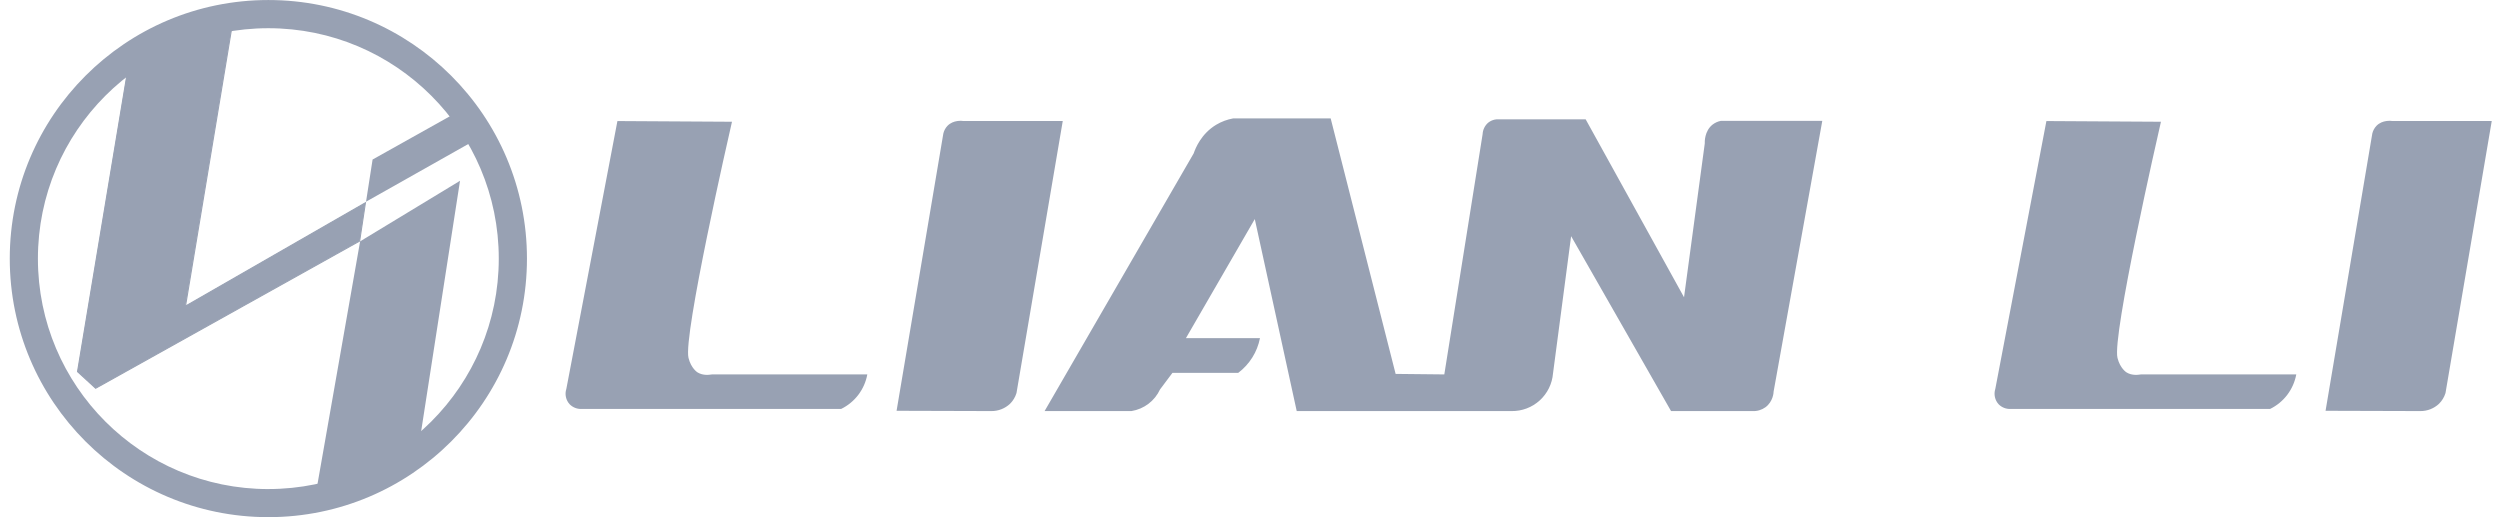 <svg width="116" height="24" viewBox="0 0 116 24" fill="none" xmlns="http://www.w3.org/2000/svg">
<g clip-path="url(#clip0_275_139)">
<path d="M3.594 17.244L6.016 2.684C7.354 1.504 9.057 0.821 10.84 0.751L8.602 14.203L16.955 9.408L16.686 11.183L4.435 18.017L3.594 17.244Z" fill="#98A1B3"/>
<path d="M10.813 0.778L8.59 14.146L8.573 14.251L8.665 14.2L12.84 11.803L16.924 9.458L16.786 10.374L16.666 11.169L4.442 17.984L3.624 17.234L6.044 2.696C7.367 1.53 9.051 0.853 10.813 0.778ZM10.873 0.727C9.071 0.79 7.347 1.478 5.997 2.673L3.57 17.253L4.435 18.046L16.711 11.199L16.989 9.359L8.641 14.154L10.873 0.725V0.727Z" fill="#98A1B3"/>
<path d="M16.709 11.199L14.57 23.379L19.087 21.649L19.399 20.929L21.345 8.388L16.709 11.199Z" fill="#98A1B3"/>
<path d="M16.984 9.359C17.085 8.707 17.187 8.054 17.288 7.402L21.429 5.084L22.304 6.358C20.531 7.359 18.758 8.359 16.984 9.359Z" fill="#98A1B3"/>
<path d="M28.648 5.617L33.964 5.649C33.812 6.304 31.697 15.576 31.946 16.604C32.064 17.093 32.362 17.277 32.362 17.277C32.59 17.418 32.852 17.405 33.035 17.373H40.243C40.181 17.716 40.038 18.04 39.827 18.319C39.616 18.597 39.342 18.822 39.028 18.975H26.982C26.881 18.979 26.78 18.962 26.686 18.925C26.591 18.888 26.506 18.832 26.434 18.76C26.346 18.666 26.286 18.55 26.259 18.424C26.231 18.299 26.238 18.168 26.278 18.046C27.068 13.903 27.858 9.76 28.648 5.617Z" fill="#98A1B3"/>
<path d="M41.601 19.061C42.325 14.772 43.048 10.483 43.771 6.194C43.802 6.061 43.868 5.939 43.962 5.839C44.242 5.552 44.651 5.608 44.7 5.615H49.312L47.165 18.238C47.108 18.426 47.005 18.597 46.865 18.735C46.632 18.954 46.324 19.076 46.004 19.074L41.601 19.061Z" fill="#98A1B3"/>
<path d="M94.953 5.617L100.268 5.649C100.117 6.304 98.001 15.576 98.251 16.604C98.369 17.093 98.667 17.277 98.667 17.277C98.894 17.418 99.157 17.405 99.34 17.373H106.547C106.484 17.716 106.341 18.04 106.13 18.319C105.919 18.597 105.646 18.822 105.332 18.975H93.287C93.186 18.979 93.085 18.962 92.99 18.925C92.896 18.888 92.81 18.832 92.739 18.76C92.651 18.666 92.591 18.55 92.564 18.424C92.536 18.299 92.543 18.168 92.582 18.046L94.953 5.617Z" fill="#98A1B3"/>
<path d="M107.906 19.061L110.075 6.194C110.107 6.061 110.173 5.939 110.267 5.839C110.546 5.552 110.955 5.608 111.004 5.615H115.617L113.471 18.238C113.413 18.426 113.31 18.597 113.17 18.735C112.937 18.954 112.629 19.076 112.309 19.074L107.906 19.061Z" fill="#98A1B3"/>
<path d="M48.469 19.074L55.388 7.115C55.468 6.879 55.734 6.208 56.432 5.788C56.675 5.643 56.944 5.543 57.223 5.493H61.743L64.757 17.349L67.016 17.373C67.608 13.657 68.201 9.941 68.793 6.226C68.798 6.125 68.822 6.026 68.866 5.936C68.909 5.845 68.971 5.764 69.046 5.697C69.157 5.606 69.293 5.55 69.435 5.537H73.575L78.139 13.793L79.101 6.659C79.098 6.592 79.083 6.076 79.469 5.777C79.58 5.693 79.709 5.635 79.846 5.608H84.554L82.296 18.166C82.296 18.222 82.27 18.634 81.919 18.895C81.744 19.022 81.529 19.086 81.312 19.074H77.537L72.9 10.959L72.06 17.325C72.021 17.806 71.801 18.255 71.443 18.58C71.086 18.905 70.619 19.081 70.136 19.074H60.168L58.222 10.165L55.027 15.69H58.463C58.337 16.333 57.977 16.907 57.454 17.3H54.402L53.826 18.069C53.704 18.331 53.52 18.56 53.29 18.735C53.06 18.91 52.79 19.026 52.504 19.073L48.469 19.074Z" fill="#98A1B3"/>
<path d="M12.451 0.001C5.824 0.001 0.453 5.374 0.453 11.999C0.453 18.624 5.826 23.996 12.451 23.996C19.076 23.996 24.451 18.627 24.451 11.999C24.451 5.37 19.078 0.001 12.451 0.001ZM12.451 22.693C6.546 22.693 1.759 17.906 1.759 12.001C1.759 6.096 6.546 1.309 12.451 1.309C18.355 1.309 23.143 6.095 23.143 11.999C23.143 17.903 18.356 22.692 12.451 22.692V22.693Z" fill="#98A1B3"/>
</g>
<defs>
<clipPath id="clip0_275_139">
<rect width="115.166" height="24" fill="white" transform="translate(0.449)"/>
</clipPath>
</defs>
</svg>
